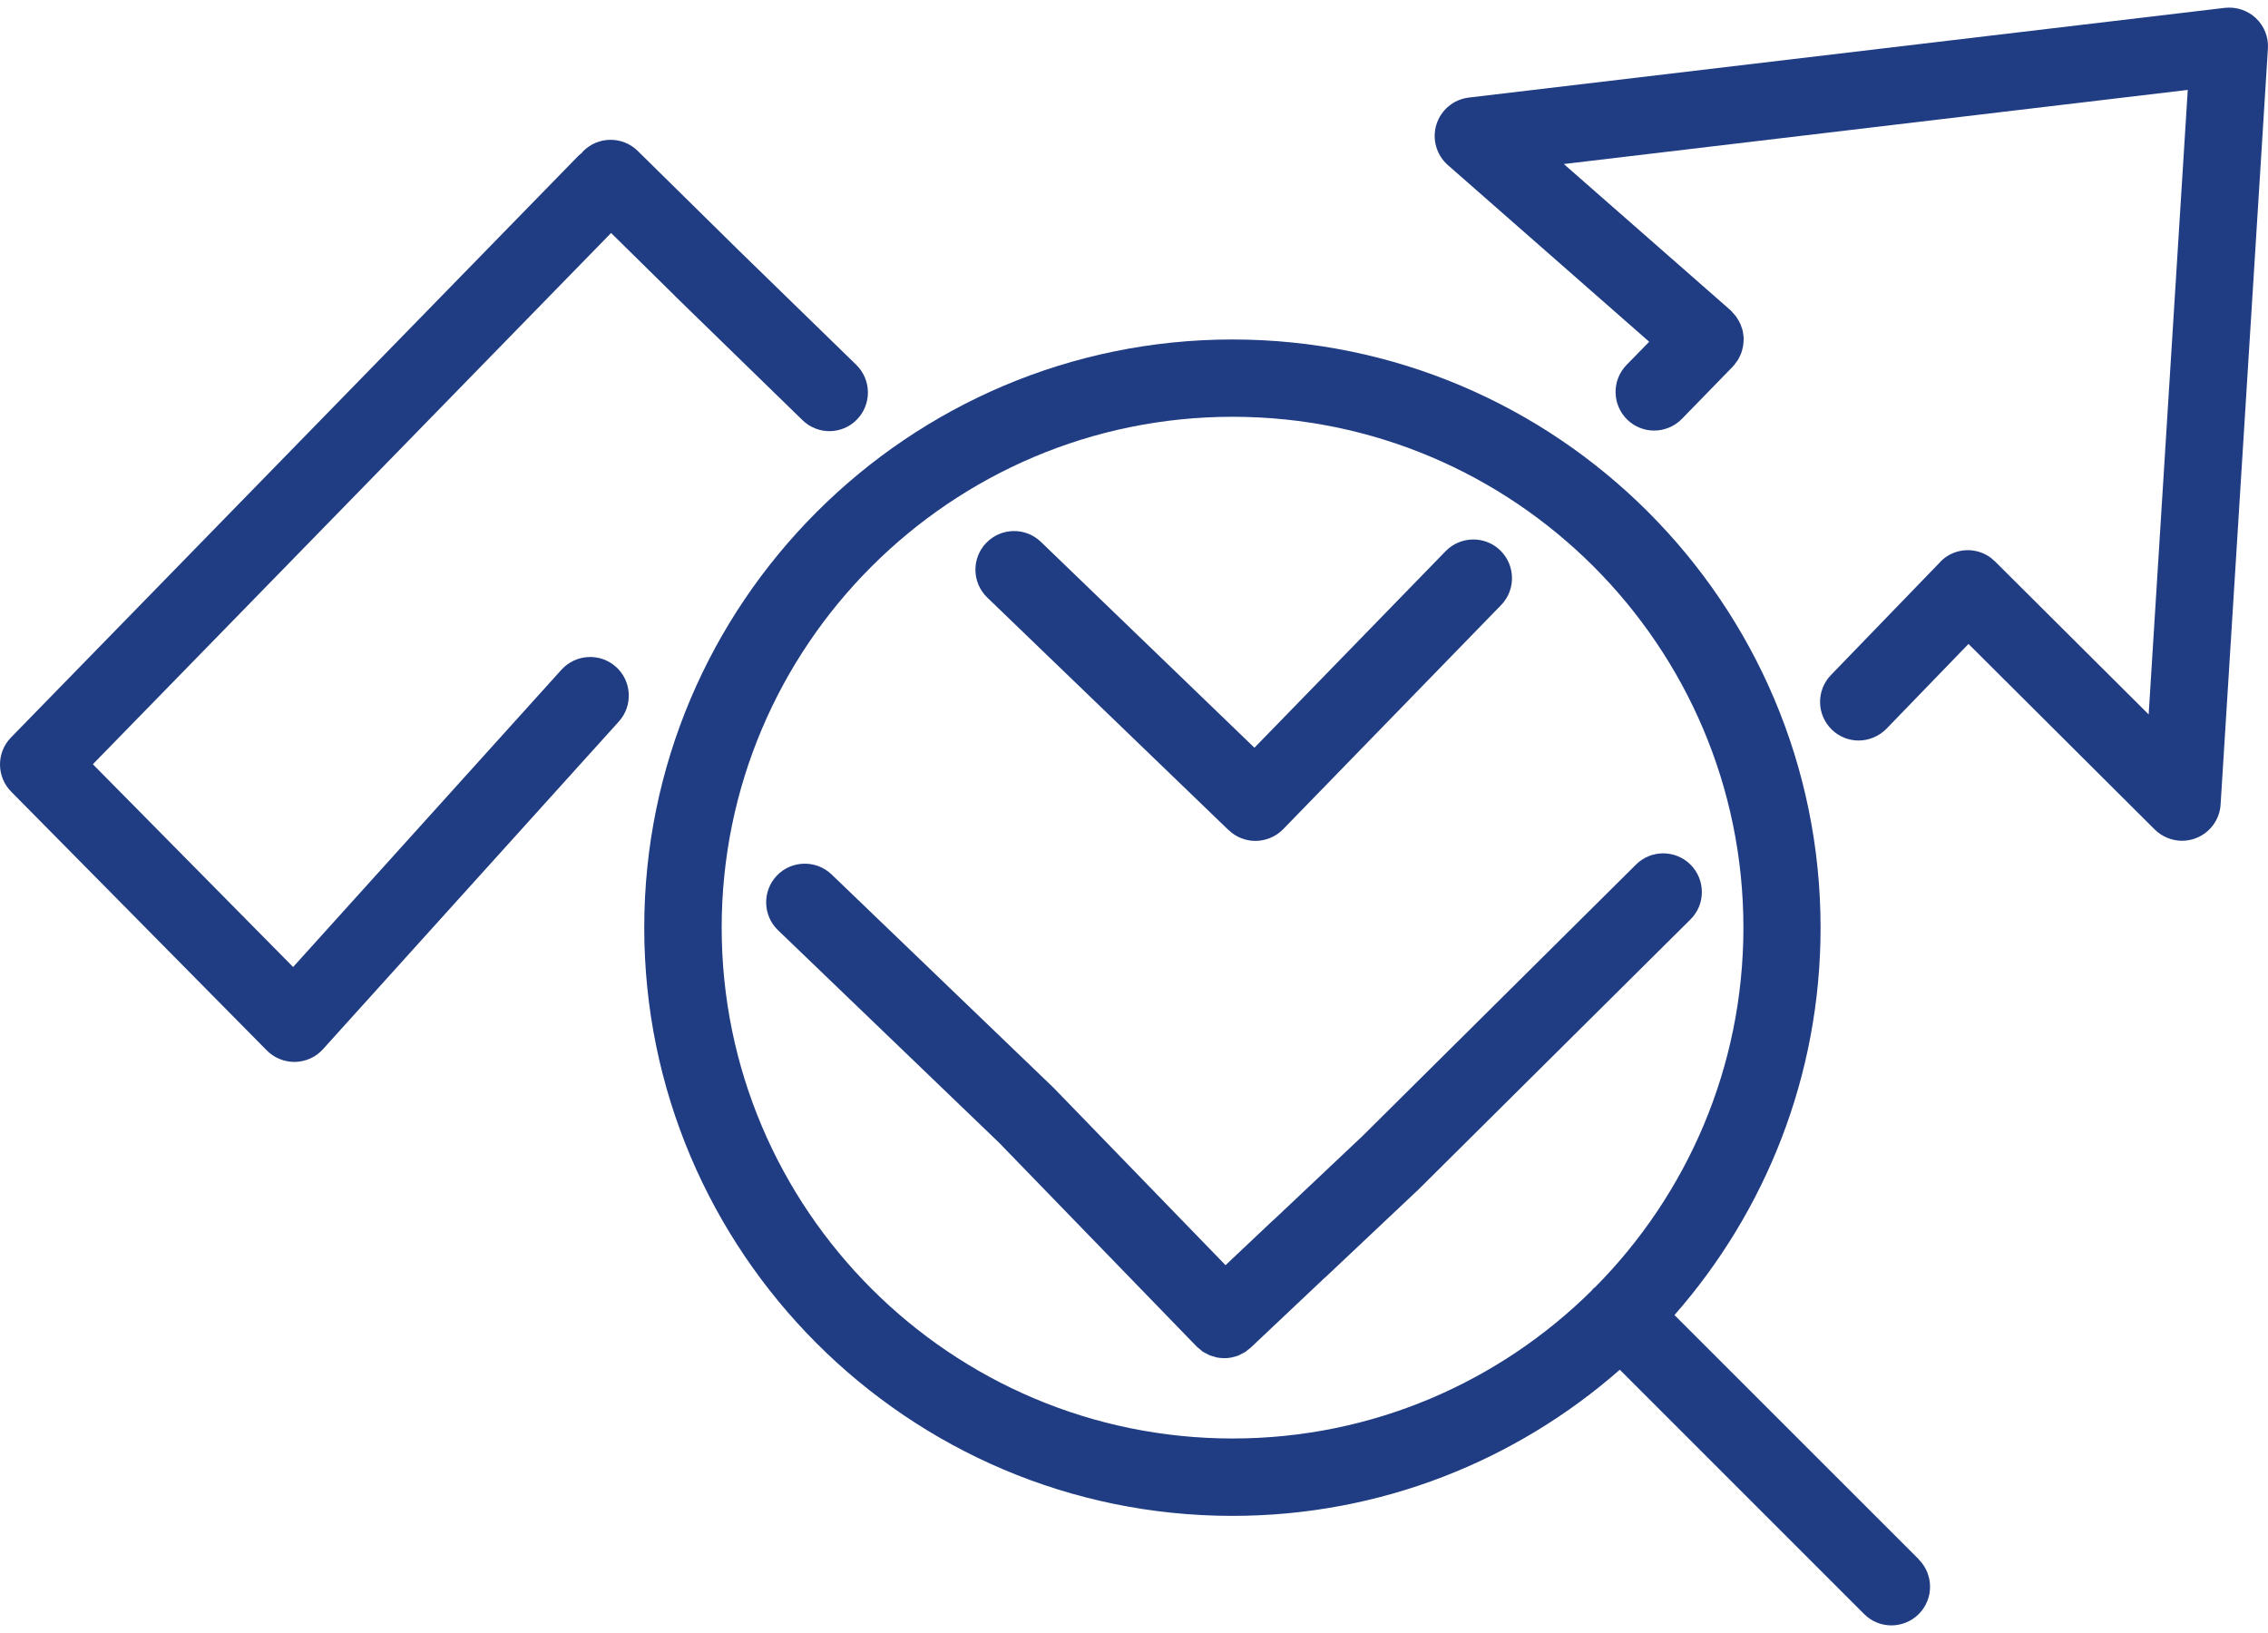 <svg viewBox="0 0 50 36" fill="none" xmlns="http://www.w3.org/2000/svg">
<g clip-path="url(#clip0_3858_15954)">
<path d="M42.302 34.376L36.915 28.991C38.919 26.708 40.136 23.72 40.136 20.451C40.136 13.301 34.319 7.484 27.17 7.484C20.02 7.484 14.203 13.301 14.203 20.451C14.203 27.601 20.02 33.418 27.17 33.418C30.439 33.418 33.427 32.199 35.71 30.196L41.097 35.583C41.264 35.75 41.481 35.832 41.698 35.832C41.915 35.832 42.135 35.748 42.3 35.583C42.633 35.25 42.633 34.711 42.3 34.378L42.302 34.376ZM15.91 20.451C15.91 14.24 20.962 9.188 27.174 9.188C33.385 9.188 38.435 14.24 38.435 20.451C38.435 23.535 37.188 26.334 35.172 28.37C35.158 28.382 35.142 28.392 35.128 28.405C35.114 28.419 35.104 28.435 35.092 28.449C33.056 30.465 30.258 31.712 27.174 31.712C20.962 31.712 15.91 26.66 15.91 20.451Z" fill="#203C83"/>
<path d="M36.071 19.056L30.048 25.034L28.104 26.869C28.086 26.883 28.07 26.897 28.054 26.913L27.018 27.891L23.237 23.991C23.237 23.991 23.229 23.985 23.226 23.98C23.221 23.977 23.22 23.973 23.215 23.969L18.333 19.277C17.994 18.953 17.454 18.962 17.128 19.301C16.803 19.64 16.813 20.18 17.151 20.506L22.024 25.19L26.379 29.682C26.403 29.706 26.429 29.724 26.455 29.746C26.473 29.762 26.491 29.78 26.51 29.794C26.54 29.813 26.57 29.827 26.602 29.843C26.622 29.853 26.642 29.867 26.662 29.875C26.696 29.889 26.732 29.897 26.765 29.907C26.785 29.913 26.803 29.921 26.823 29.925C26.879 29.935 26.935 29.941 26.991 29.941C27.044 29.941 27.096 29.937 27.148 29.927C27.166 29.923 27.182 29.917 27.2 29.913C27.234 29.905 27.267 29.897 27.301 29.883C27.323 29.875 27.343 29.861 27.363 29.851C27.391 29.837 27.419 29.825 27.445 29.809C27.467 29.796 27.487 29.778 27.506 29.762C27.528 29.744 27.552 29.73 27.572 29.71L29.182 28.19C29.2 28.176 29.216 28.162 29.232 28.146L31.22 26.271C31.22 26.271 31.224 26.265 31.228 26.264C31.23 26.262 31.234 26.259 31.236 26.258L37.268 20.269C37.602 19.939 37.602 19.399 37.272 19.064C36.941 18.731 36.401 18.727 36.067 19.06L36.071 19.056Z" fill="#203C83"/>
<path d="M27.085 18.299C27.251 18.458 27.464 18.538 27.677 18.538C27.89 18.538 28.121 18.452 28.287 18.281L33.092 13.34C33.42 13.004 33.412 12.464 33.076 12.135C32.739 11.806 32.199 11.814 31.87 12.151L27.655 16.484L22.948 11.946C22.609 11.619 22.069 11.629 21.743 11.968C21.416 12.306 21.426 12.846 21.765 13.173L27.084 18.299H27.085Z" fill="#203C83"/>
<path d="M49.733 0.4C49.55 0.227 49.297 0.145 49.048 0.173L32.38 2.151C32.045 2.191 31.767 2.424 31.667 2.745C31.567 3.066 31.667 3.416 31.918 3.638L36.358 7.534L35.858 8.046C35.53 8.383 35.538 8.923 35.874 9.251C36.04 9.413 36.255 9.492 36.468 9.492C36.681 9.492 36.912 9.407 37.078 9.235L38.201 8.082C38.201 8.082 38.213 8.066 38.219 8.06C38.223 8.056 38.227 8.052 38.231 8.048C38.243 8.036 38.249 8.02 38.259 8.008C38.281 7.98 38.303 7.953 38.321 7.923C38.333 7.903 38.343 7.881 38.353 7.859C38.367 7.831 38.38 7.803 38.39 7.773C38.4 7.747 38.406 7.721 38.412 7.696C38.418 7.67 38.426 7.644 38.43 7.616C38.434 7.586 38.436 7.556 38.438 7.526C38.438 7.502 38.442 7.48 38.44 7.456C38.44 7.423 38.434 7.391 38.43 7.357C38.426 7.337 38.424 7.317 38.42 7.297C38.412 7.261 38.4 7.225 38.386 7.192C38.38 7.176 38.377 7.16 38.368 7.144C38.353 7.106 38.331 7.07 38.309 7.034C38.301 7.022 38.295 7.01 38.289 7C38.263 6.962 38.233 6.929 38.201 6.895C38.195 6.889 38.191 6.881 38.185 6.875C38.183 6.873 38.181 6.871 38.179 6.869C38.169 6.861 38.163 6.851 38.153 6.841L34.476 3.616L48.231 1.982L47.369 15.75L43.982 12.377C43.982 12.377 43.978 12.375 43.978 12.373C43.978 12.373 43.978 12.373 43.976 12.371C43.964 12.359 43.952 12.353 43.94 12.341C43.909 12.313 43.877 12.285 43.843 12.264C43.839 12.264 43.837 12.259 43.833 12.258C43.504 12.052 43.066 12.092 42.781 12.379C42.775 12.385 42.769 12.395 42.763 12.401L40.365 14.881C40.038 15.22 40.046 15.758 40.385 16.086C40.55 16.246 40.763 16.325 40.976 16.325C41.189 16.325 41.42 16.238 41.588 16.066L43.397 14.196L47.502 18.286C47.666 18.447 47.883 18.535 48.104 18.535C48.206 18.535 48.307 18.517 48.407 18.479C48.719 18.361 48.935 18.07 48.955 17.736L49.998 1.072C50.014 0.819 49.917 0.574 49.733 0.4Z" fill="#203C83"/>
<path d="M18.283 9.505C18.504 9.505 18.727 9.419 18.892 9.248C19.221 8.911 19.213 8.372 18.877 8.043L16.295 5.529C16.295 5.529 16.295 5.527 16.293 5.527L14.06 3.328C13.725 2.997 13.185 3.001 12.854 3.336C12.842 3.348 12.834 3.361 12.825 3.373C12.801 3.393 12.775 3.411 12.753 3.433L0.242 16.258C-0.082 16.591 -0.08 17.121 0.246 17.452L5.882 23.157C6.041 23.318 6.26 23.41 6.488 23.41C6.494 23.41 6.502 23.41 6.507 23.41C6.743 23.404 6.964 23.305 7.121 23.129L13.643 15.906C13.958 15.557 13.93 15.017 13.582 14.703C13.233 14.388 12.693 14.416 12.378 14.764L6.462 21.318L2.047 16.848L13.472 5.136L14.876 6.519C14.876 6.519 14.884 6.531 14.89 6.535L17.693 9.264C17.858 9.425 18.074 9.505 18.287 9.505H18.283Z" fill="#203C83"/>
</g>
<defs>
<clipPath id="clip0_3858_15954">
<rect width="50" height="35.663" fill="white" transform="translate(0 0.168)"/>
</clipPath>
</defs>
</svg>
